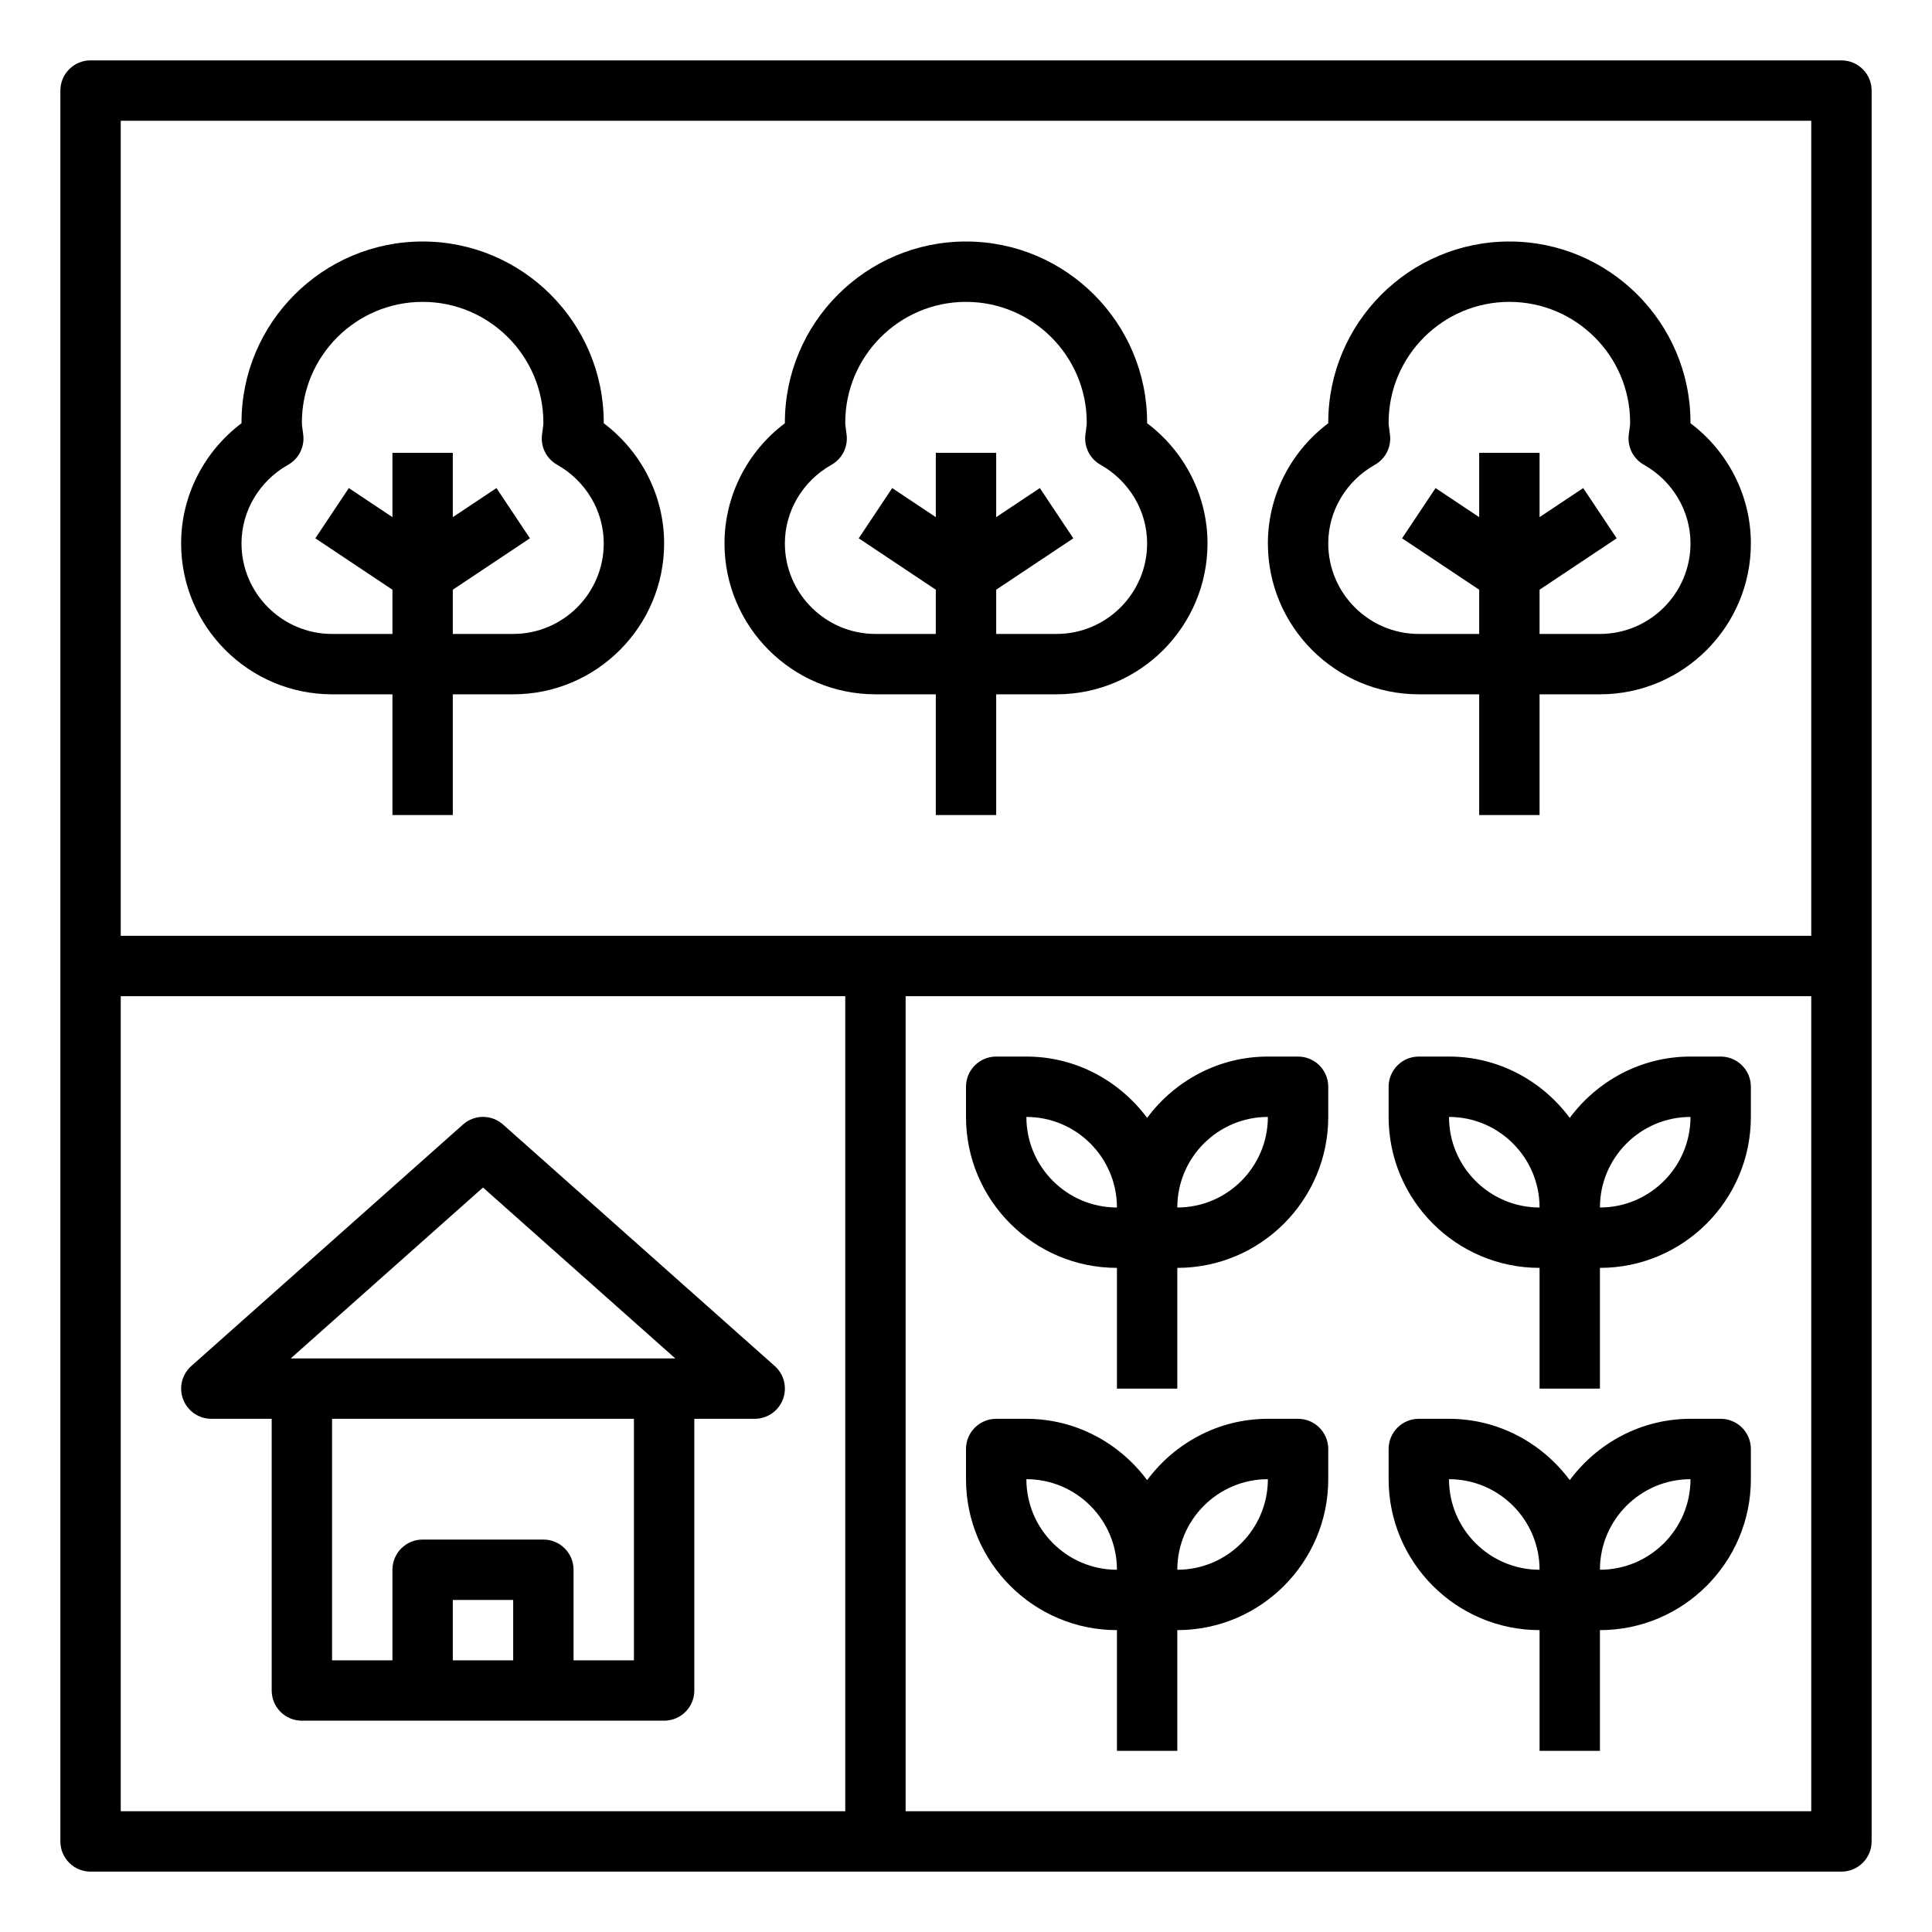 <svg id="Layer_1_1_" enable-background="new 0 0 64 64" height="512" viewBox="0 0 64 64" width="512" xmlns="http://www.w3.org/2000/svg"><path d="m61 2h-58c-.552 0-1 .447-1 1v58c0 .553.448 1 1 1h58c.552 0 1-.447 1-1v-58c0-.553-.448-1-1-1zm-33 58h-24v-27h24zm32 0h-30v-27h30zm0-29h-56v-27h56z"/><path d="m29 23h2v4h2v-4h2c2.757 0 5-2.243 5-5 0-1.569-.752-3.04-2-3.979 0-.007 0-.014 0-.021 0-3.309-2.691-6-6-6s-6 2.691-6 6v.021c-1.248.938-2 2.409-2 3.979 0 2.757 2.243 5 5 5zm-1.458-7.602c.35-.196.548-.582.505-.979l-.024-.189c-.01-.077-.023-.152-.023-.23 0-2.206 1.794-4 4-4s4 1.794 4 4c0 .078-.013.153-.023.229l-.024.189c-.043.397.155.783.505.979.951.536 1.542 1.533 1.542 2.603 0 1.654-1.346 3-3 3h-2v-1.465l2.555-1.703-1.109-1.664-1.446.963v-2.131h-2v2.131l-1.445-.963-1.109 1.664 2.554 1.703v1.465h-2c-1.654 0-3-1.346-3-3 0-1.07.591-2.067 1.542-2.602z"/><path d="m11 23h2v4h2v-4h2c2.757 0 5-2.243 5-5 0-1.569-.752-3.04-2-3.979 0-.007 0-.014 0-.021 0-3.309-2.691-6-6-6s-6 2.691-6 6v.021c-1.248.939-2 2.41-2 3.979 0 2.757 2.243 5 5 5zm-1.458-7.602c.35-.196.548-.582.505-.979l-.024-.189c-.01-.077-.023-.152-.023-.23 0-2.206 1.794-4 4-4s4 1.794 4 4c0 .078-.013.153-.023.229l-.024.189c-.043.397.155.783.505.979.951.536 1.542 1.533 1.542 2.603 0 1.654-1.346 3-3 3h-2v-1.465l2.555-1.703-1.109-1.664-1.446.963v-2.131h-2v2.131l-1.445-.963-1.109 1.664 2.554 1.703v1.465h-2c-1.654 0-3-1.346-3-3 0-1.07.591-2.067 1.542-2.602z"/><path d="m47 23h2v4h2v-4h2c2.757 0 5-2.243 5-5 0-1.569-.752-3.04-2-3.979 0-.007 0-.014 0-.021 0-3.309-2.691-6-6-6s-6 2.691-6 6v.021c-1.248.938-2 2.409-2 3.979 0 2.757 2.243 5 5 5zm-1.458-7.602c.35-.196.548-.582.505-.979l-.024-.189c-.01-.077-.023-.152-.023-.23 0-2.206 1.794-4 4-4s4 1.794 4 4c0 .078-.013.153-.023.229l-.024.189c-.043.397.155.783.505.979.951.536 1.542 1.533 1.542 2.603 0 1.654-1.346 3-3 3h-2v-1.465l2.555-1.703-1.109-1.664-1.446.963v-2.131h-2v2.131l-1.445-.963-1.109 1.664 2.554 1.703v1.465h-2c-1.654 0-3-1.346-3-3 0-1.07.591-2.067 1.542-2.602z"/><path d="m37 42v4h2v-4c2.757 0 5-2.243 5-5v-1c0-.553-.448-1-1-1h-1c-1.641 0-3.088.806-4 2.031-.912-1.225-2.359-2.031-4-2.031h-1c-.552 0-1 .447-1 1v1c0 2.757 2.243 5 5 5zm5-5c0 1.654-1.346 3-3 3 0-1.654 1.346-3 3-3zm-5 3c-1.654 0-3-1.346-3-3 1.654 0 3 1.346 3 3z"/><path d="m51 42v4h2v-4c2.757 0 5-2.243 5-5v-1c0-.553-.448-1-1-1h-1c-1.641 0-3.088.806-4 2.031-.912-1.225-2.359-2.031-4-2.031h-1c-.552 0-1 .447-1 1v1c0 2.757 2.243 5 5 5zm5-5c0 1.654-1.346 3-3 3 0-1.654 1.346-3 3-3zm-5 3c-1.654 0-3-1.346-3-3 1.654 0 3 1.346 3 3z"/><path d="m37 54v4h2v-4c2.757 0 5-2.243 5-5v-1c0-.553-.448-1-1-1h-1c-1.641 0-3.088.806-4 2.031-.912-1.225-2.359-2.031-4-2.031h-1c-.552 0-1 .447-1 1v1c0 2.757 2.243 5 5 5zm5-5c0 1.654-1.346 3-3 3 0-1.654 1.346-3 3-3zm-5 3c-1.654 0-3-1.346-3-3 1.654 0 3 1.346 3 3z"/><path d="m51 54v4h2v-4c2.757 0 5-2.243 5-5v-1c0-.553-.448-1-1-1h-1c-1.641 0-3.088.806-4 2.031-.912-1.225-2.359-2.031-4-2.031h-1c-.552 0-1 .447-1 1v1c0 2.757 2.243 5 5 5zm5-5c0 1.654-1.346 3-3 3 0-1.654 1.346-3 3-3zm-5 3c-1.654 0-3-1.346-3-3 1.654 0 3 1.346 3 3z"/><path d="m7 47h2v9c0 .553.448 1 1 1h12c.552 0 1-.447 1-1v-9h2c.415 0 .787-.257.935-.645s.04-.827-.27-1.103l-9-8c-.379-.338-.95-.338-1.329 0l-9 8c-.31.275-.417.715-.27 1.103s.519.645.934.645zm10 8h-2v-2h2zm4 0h-2v-3c0-.553-.448-1-1-1h-4c-.552 0-1 .447-1 1v3h-2v-8h10zm-5-15.662 6.37 5.662h-.37-12-.37z"/></svg>
